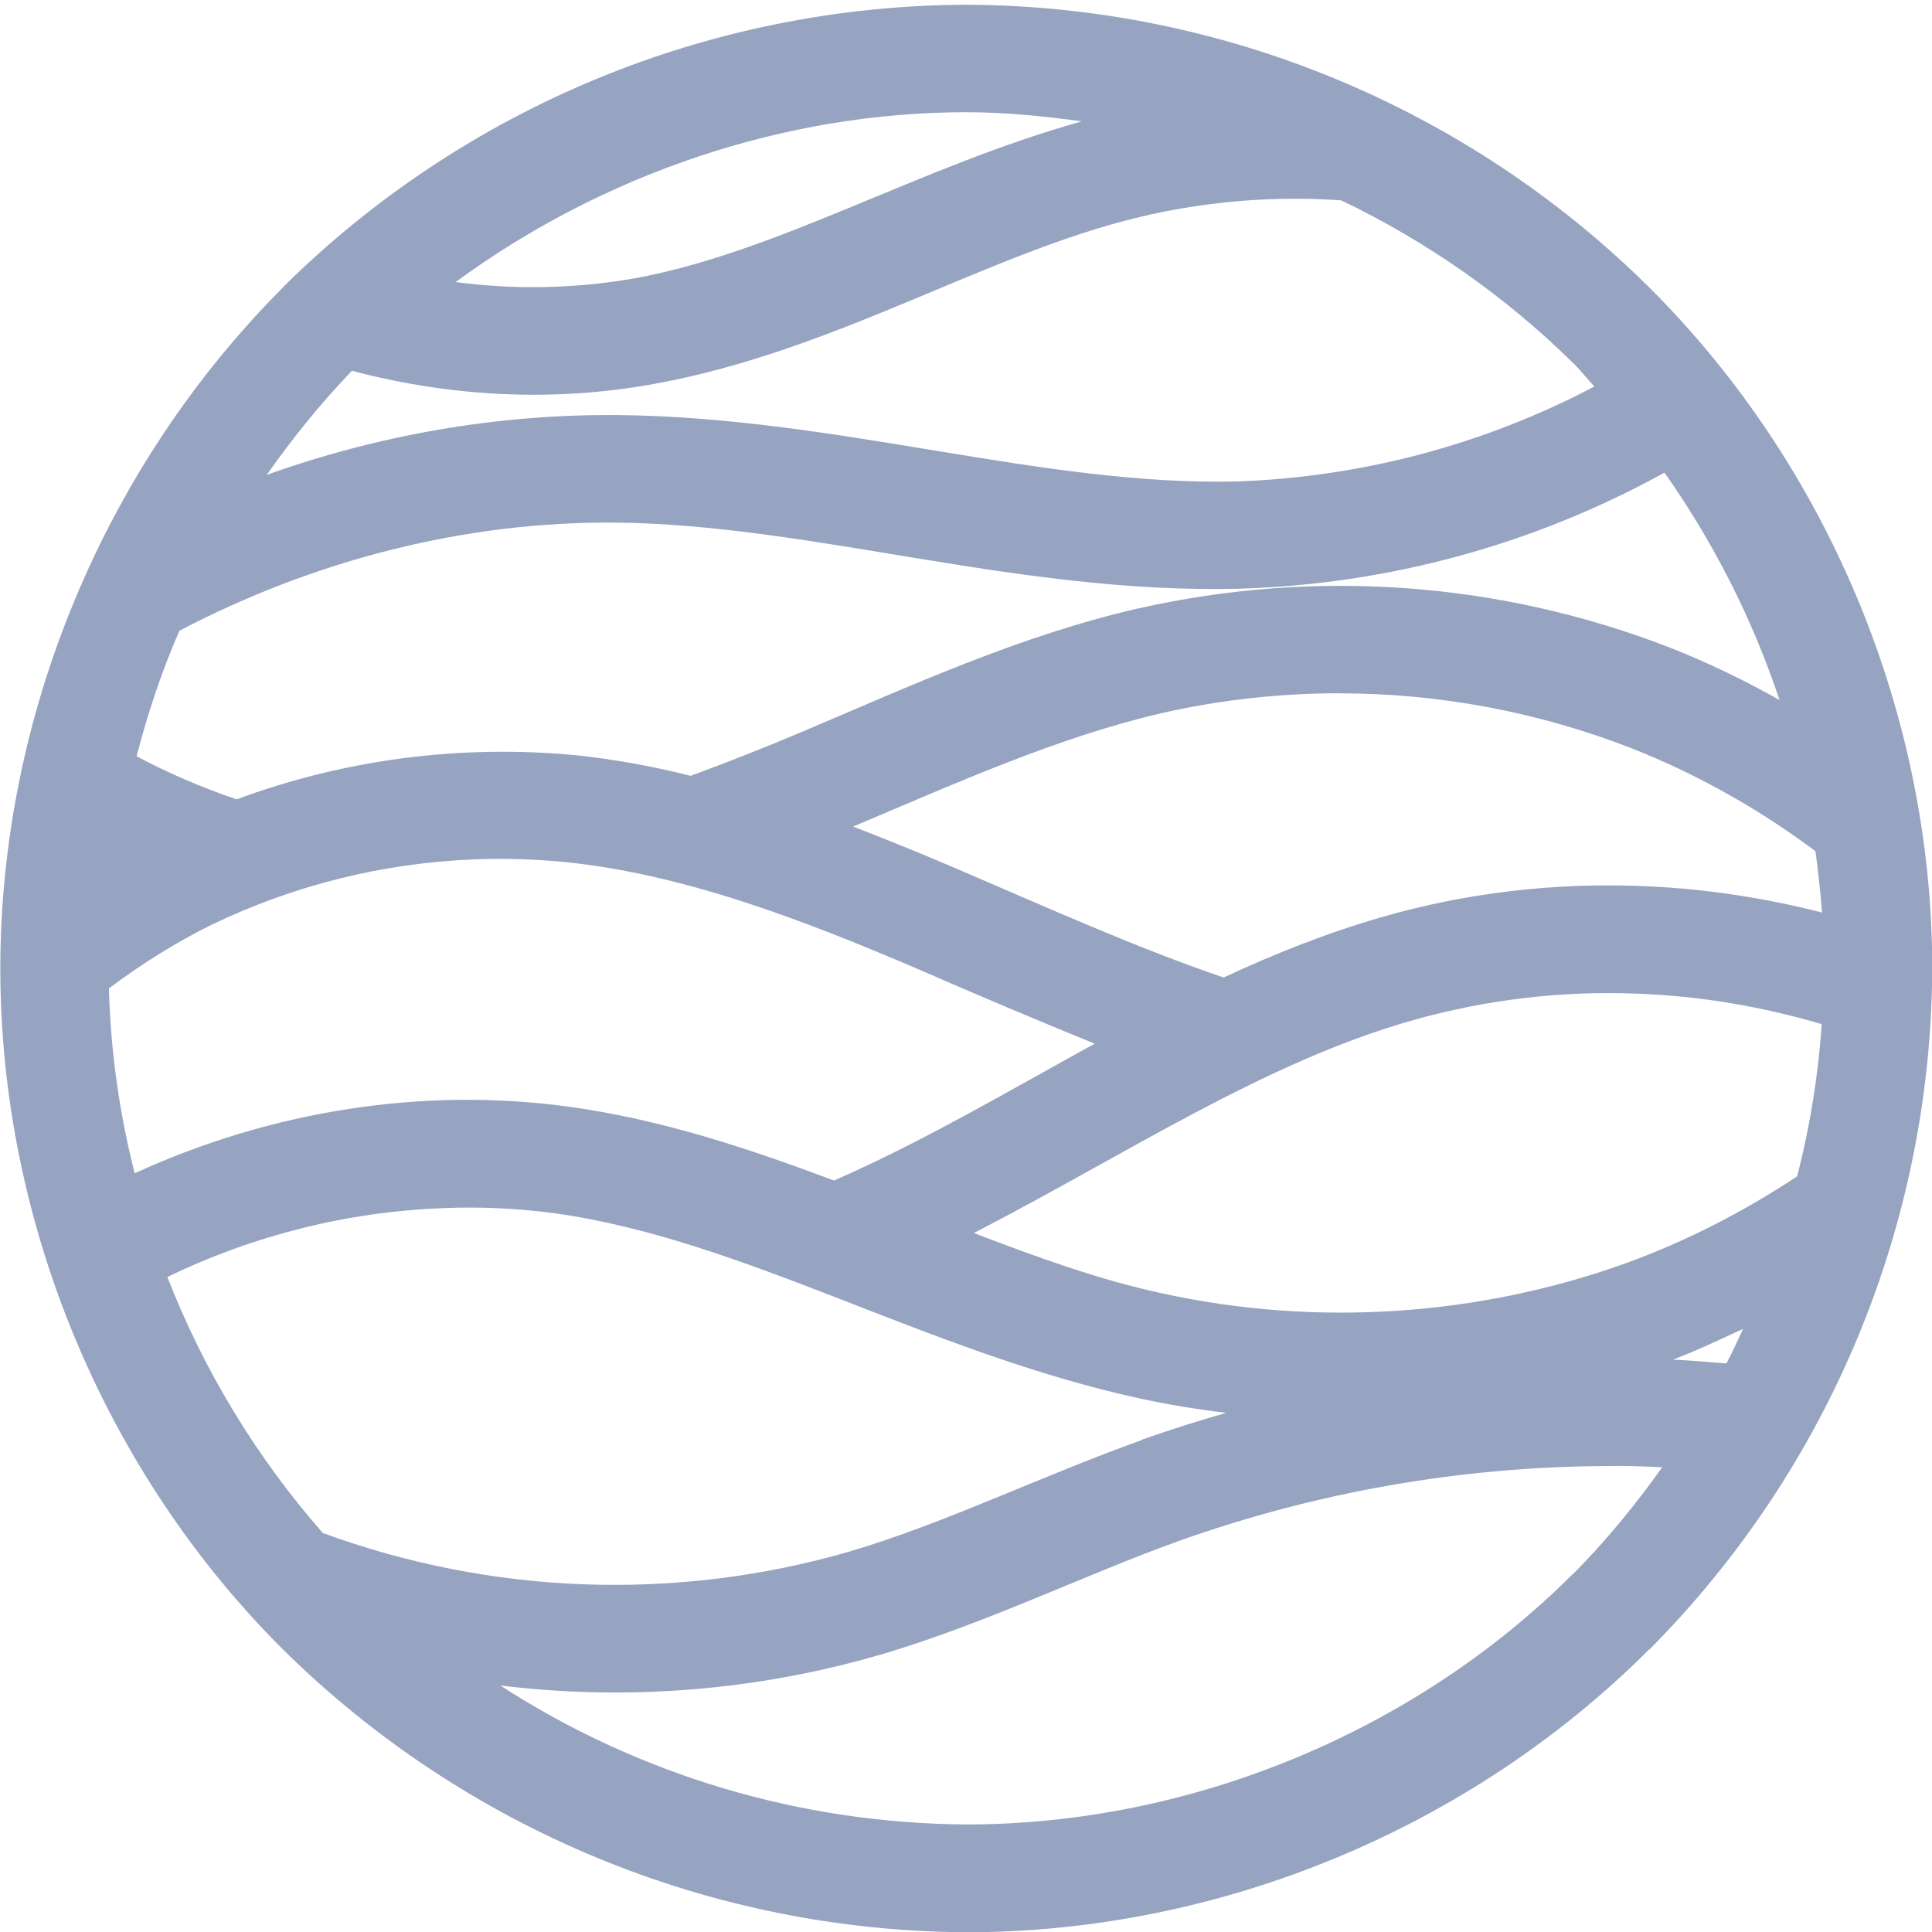 <svg width="24" height="24" viewBox="0 0 24 24" fill="none" xmlns="http://www.w3.org/2000/svg">
<g clip-path="url(#clip0_275_7659)">
<path d="M12.005 0.059C8.825 0.071 5.778 1.328 3.52 3.563V3.566C1.297 5.789 0.004 8.887 0.004 12.031C0.004 15.172 1.289 18.273 3.52 20.495C5.782 22.726 8.825 23.984 12 24.003H12.004C15.152 24.003 18.258 22.718 20.484 20.492H20.488C22.726 18.242 23.988 15.206 24.003 12.035V12.031C24.003 8.89 22.718 5.789 20.483 3.566C18.226 1.332 15.182 0.071 12.003 0.059H12.005ZM12.005 1.394C12.485 1.394 12.965 1.442 13.438 1.508C11.411 2.074 9.676 3.128 7.887 3.457C7.149 3.586 6.399 3.602 5.66 3.504C7.484 2.165 9.743 1.394 12.005 1.394ZM16.142 2.469C16.313 2.469 16.49 2.477 16.661 2.489C17.728 3 18.704 3.684 19.544 4.512C19.638 4.602 19.716 4.707 19.806 4.801C18.435 5.524 16.916 5.926 15.365 5.981C12.935 6.039 10.408 5.183 7.673 5.156C6.189 5.144 4.712 5.399 3.314 5.899C3.634 5.442 3.986 5.008 4.372 4.606C5.598 4.93 6.872 4.997 8.122 4.77C10.388 4.36 12.259 3.145 14.173 2.692C14.817 2.54 15.478 2.465 16.142 2.469ZM20.677 5.871C21.287 6.738 21.77 7.688 22.106 8.696C21.673 8.453 21.224 8.234 20.759 8.051C18.649 7.227 16.345 7.059 14.138 7.559H14.134C12.646 7.903 11.294 8.528 9.982 9.083C9.513 9.282 9.048 9.465 8.579 9.638C8.107 9.517 7.622 9.431 7.138 9.38H7.134C5.712 9.247 4.279 9.434 2.939 9.93C2.513 9.785 2.095 9.606 1.697 9.395C1.833 8.864 2.009 8.34 2.228 7.836C3.896 6.961 5.778 6.473 7.658 6.492C10.103 6.519 12.65 7.383 15.396 7.313H15.4C17.248 7.258 19.056 6.766 20.677 5.871ZM16.646 8.613C17.876 8.613 19.106 8.843 20.27 9.296C21.083 9.617 21.852 10.05 22.552 10.574C22.587 10.828 22.614 11.078 22.634 11.336C21.899 11.148 21.146 11.035 20.391 11.007C19.309 10.964 18.227 11.089 17.188 11.386C16.493 11.585 15.836 11.847 15.2 12.143C14.114 11.772 13.031 11.284 11.922 10.808C11.485 10.62 11.043 10.44 10.598 10.268C11.898 9.718 13.152 9.155 14.434 8.858C15.157 8.694 15.899 8.612 16.641 8.612L16.646 8.613ZM5.88 10.676C6.251 10.66 6.63 10.672 7.005 10.707C8.478 10.856 9.938 11.411 11.396 12.035C12.114 12.348 12.849 12.66 13.599 12.965C12.497 13.571 11.443 14.192 10.361 14.665C9.314 14.274 8.231 13.907 7.06 13.747C5.224 13.497 3.345 13.809 1.673 14.575C1.482 13.825 1.373 13.052 1.353 12.278C1.755 11.977 2.181 11.708 2.634 11.485C3.65 10.997 4.751 10.722 5.88 10.676ZM20.341 12.344C21.114 12.371 21.888 12.504 22.63 12.722C22.587 13.359 22.485 13.992 22.325 14.613C21.657 15.055 20.942 15.422 20.189 15.695C18.36 16.352 16.337 16.484 14.438 16.067C13.657 15.899 12.88 15.617 12.098 15.317C13.985 14.344 15.696 13.199 17.555 12.672C18.461 12.418 19.399 12.305 20.341 12.344ZM5.509 15.008C5.966 14.988 6.427 15.011 6.88 15.07C9.231 15.394 11.493 16.789 14.153 17.371C14.509 17.449 14.868 17.507 15.232 17.551C14.88 17.652 14.533 17.762 14.189 17.883V17.887C12.903 18.348 11.732 18.926 10.552 19.274C8.399 19.898 6.107 19.813 4.009 19.043C3.185 18.102 2.532 17.027 2.079 15.863C3.153 15.344 4.322 15.051 5.509 15.008ZM21.653 16.508C21.587 16.652 21.521 16.796 21.446 16.937C21.224 16.922 21.005 16.898 20.783 16.89C21.08 16.777 21.365 16.64 21.653 16.508ZM19.954 18.211C20.184 18.207 20.415 18.215 20.649 18.227C20.317 18.692 19.954 19.137 19.544 19.551H19.54C17.575 21.516 14.786 22.664 12.008 22.664C9.95 22.652 7.942 22.055 6.215 20.938C7.782 21.129 9.387 21.005 10.922 20.559H10.926C12.258 20.165 13.454 19.571 14.637 19.145C16.344 18.536 18.141 18.22 19.949 18.212L19.954 18.211Z" fill="#96A3C1"/>
</g>
<defs>
<clipPath id="clip0_275_7659">
<rect width="24" height="24" fill="white"/>
</clipPath>
</defs>
</svg>
